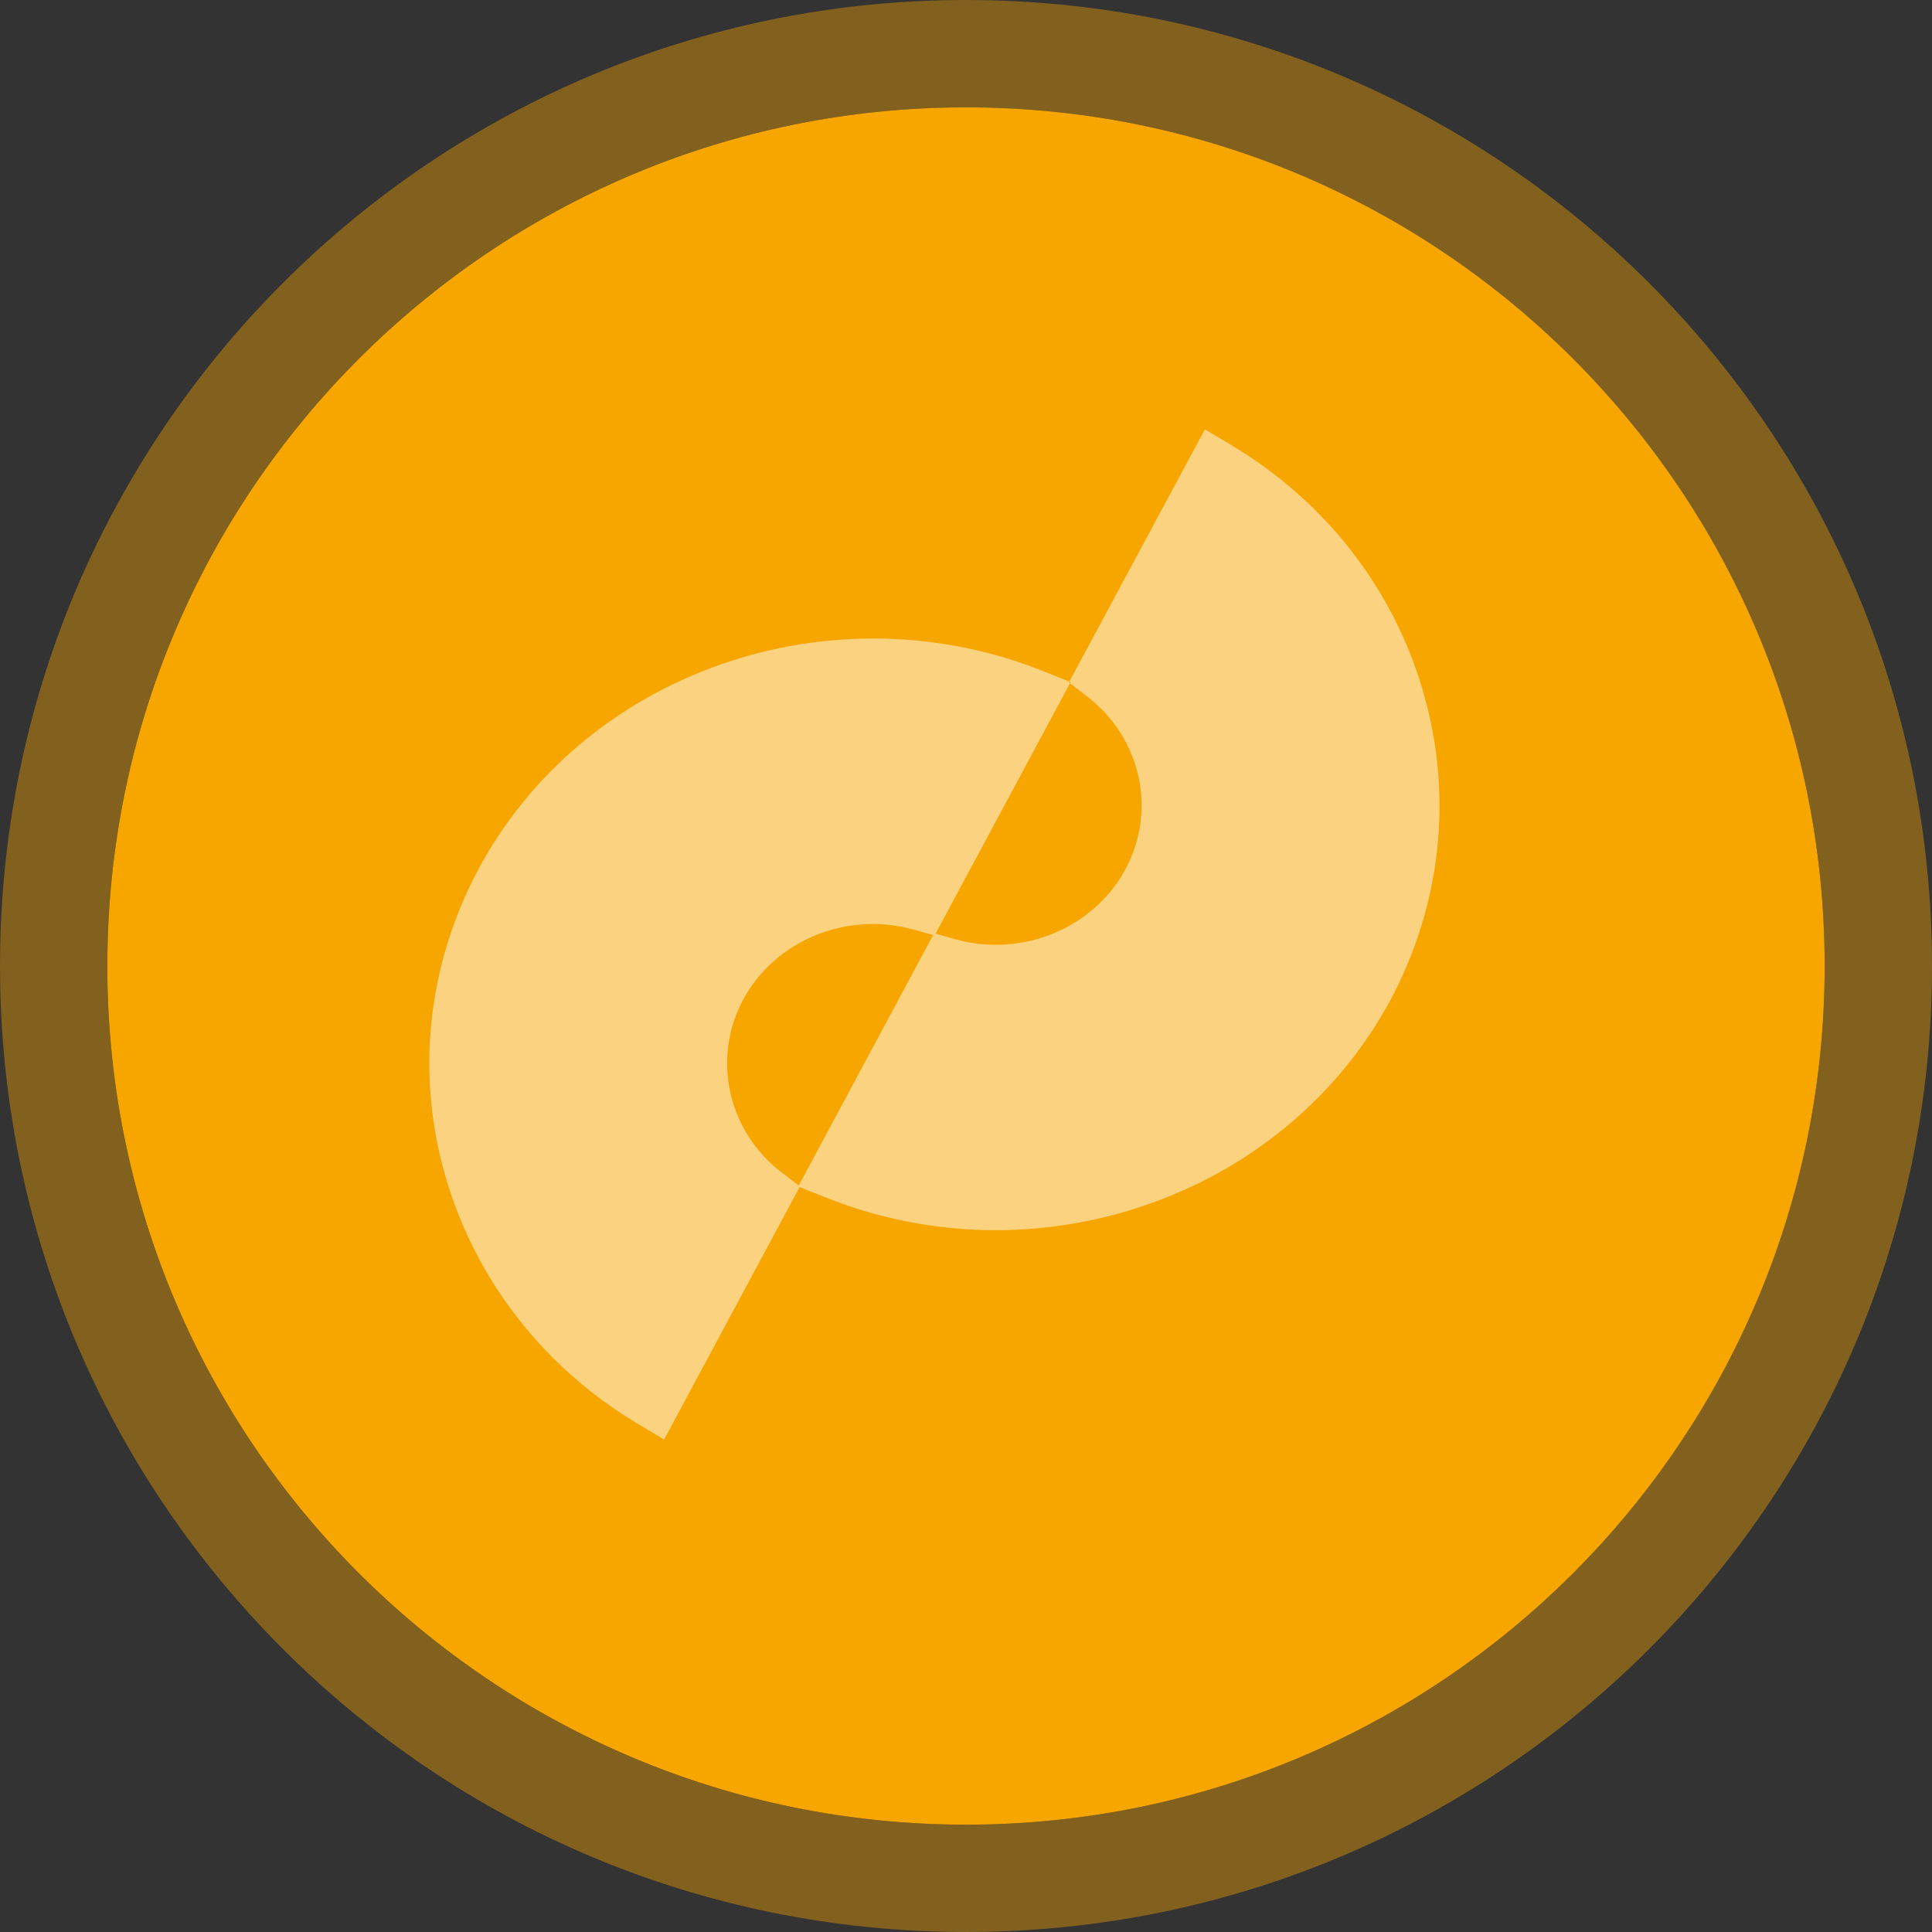 <svg width="45" height="45" viewBox="0 0 45 45" fill="none" xmlns="http://www.w3.org/2000/svg">
<rect x="0" y="0" width="45" height="45" fill="#333333" stroke="none"/>
<path d="M42.5 22.5C42.5 33.546 33.546 42.5 22.5 42.5C11.454 42.5 2.5 33.546 2.5 22.5C2.5 11.454 11.454 2.5 22.5 2.5C33.546 2.5 42.5 11.454 42.5 22.5Z" fill="#F7A600"/>
<path fill-rule="evenodd" clip-rule="evenodd" d="M45 22.5C45 34.926 34.926 45 22.5 45C10.074 45 0 34.926 0 22.5C0 10.074 10.074 0 22.5 0C34.926 0 45 10.074 45 22.5ZM22.5 42.5C33.546 42.5 42.5 33.546 42.5 22.5C42.5 11.454 33.546 2.5 22.5 2.5C11.454 2.5 2.5 11.454 2.5 22.5C2.5 33.546 11.454 42.5 22.5 42.5Z" fill="#F7A600" fill-opacity="0.4"/>
<path opacity="0.5" d="M33.198 16.29C32.532 13.812 30.924 11.706 28.67 10.361L28.065 10L24.906 15.877L24.938 15.889L24.923 15.916L25.318 16.22C26.574 17.18 26.953 18.873 26.215 20.244C25.478 21.616 23.822 22.304 22.275 21.883L21.791 21.747L24.922 15.915L24.895 15.894L24.905 15.875L24.282 15.626C23.109 15.156 21.843 14.901 20.559 14.875C19.275 14.849 17.997 15.052 16.801 15.472C14.347 16.327 12.338 18.02 11.146 20.241C9.951 22.478 9.68 25.023 10.382 27.423C11.082 29.82 12.671 31.859 14.862 33.168L15.468 33.529L18.625 27.649L19.252 27.898C20.492 28.395 21.834 28.652 23.191 28.654C24.47 28.652 25.736 28.425 26.919 27.986C29.287 27.113 31.23 25.443 32.39 23.285C33.549 21.107 33.834 18.635 33.198 16.29ZM18.605 27.612L18.209 27.311C16.951 26.349 16.574 24.655 17.309 23.285C18.044 21.914 19.704 21.223 21.25 21.645L21.735 21.778L18.605 27.612Z" fill="white"/>
</svg>
